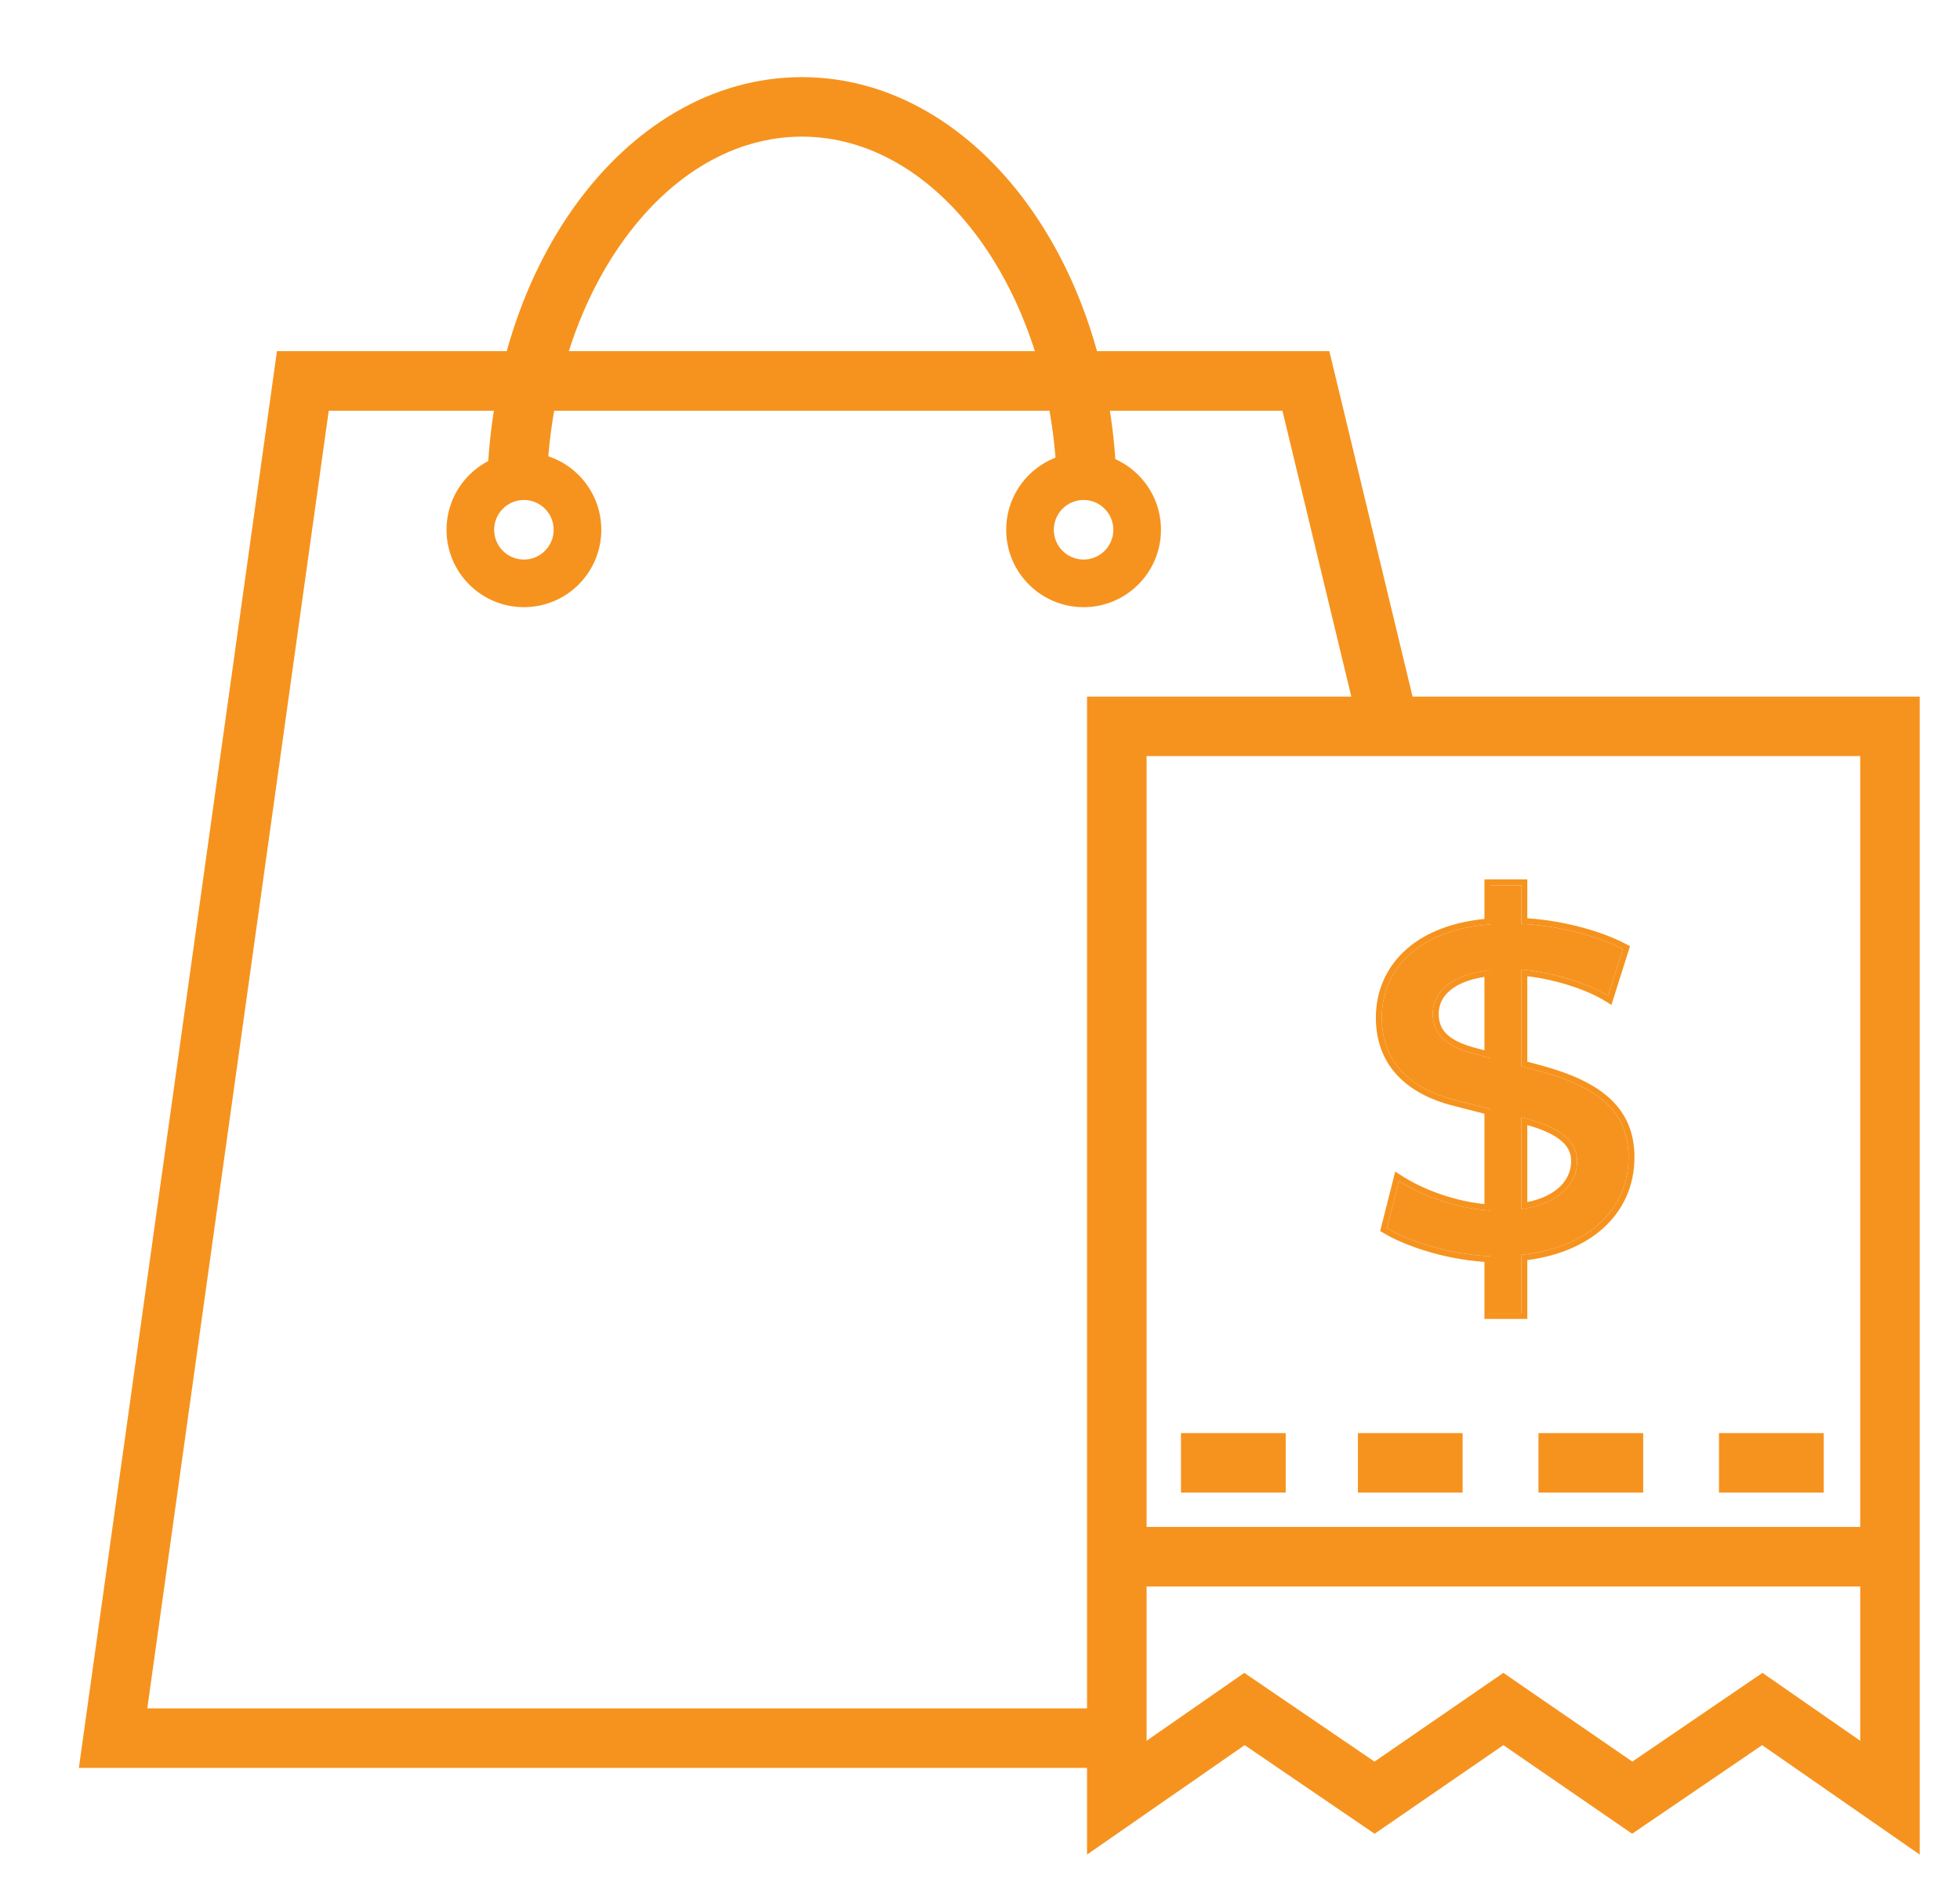 <svg width="33" height="32" viewBox="0 0 33 32" fill="none" xmlns="http://www.w3.org/2000/svg">
<g clip-path="url(#clip0_5632_548)">
<path fill-rule="evenodd" clip-rule="evenodd" d="M18.302 11.731H32.322V31.232L29.669 29.389L27.48 30.881L25.312 29.389L23.144 30.881L20.956 29.389L18.302 31.232V11.731ZM19.305 12.733V29.315L20.95 28.172L23.142 29.666L25.312 28.172L27.483 29.666L29.674 28.172L31.32 29.315V12.733H19.305Z" fill="#F6931E"/>
<path fill-rule="evenodd" clip-rule="evenodd" d="M21.647 25.136H19.884V24.134H21.647V25.136Z" fill="#F6931E"/>
<path fill-rule="evenodd" clip-rule="evenodd" d="M24.626 25.136H22.863V24.134H24.626V25.136Z" fill="#F6931E"/>
<path fill-rule="evenodd" clip-rule="evenodd" d="M27.666 25.136H25.903V24.134H27.666V25.136Z" fill="#F6931E"/>
<path fill-rule="evenodd" clip-rule="evenodd" d="M31.8 26.717L18.911 26.717V25.714H31.8V26.717Z" fill="#F6931E"/>
<path fill-rule="evenodd" clip-rule="evenodd" d="M30.706 25.136H28.942V24.134H30.706V25.136Z" fill="#F6931E"/>
<path d="M25.093 22.111H25.615V21.132C26.697 21.02 27.419 20.402 27.419 19.488C27.419 18.718 26.906 18.309 25.943 18.045L25.615 17.956V16.328C26.16 16.377 26.737 16.561 27.074 16.77L27.323 15.984C26.946 15.783 26.296 15.591 25.615 15.559V14.909H25.093V15.567C23.842 15.663 23.265 16.353 23.265 17.139C23.265 17.852 23.706 18.325 24.5 18.526L25.093 18.678V20.386C24.468 20.346 23.89 20.106 23.554 19.889L23.353 20.683C23.674 20.876 24.355 21.124 25.093 21.156V22.111ZM24.123 17.074C24.123 16.713 24.42 16.409 25.093 16.337V17.82L24.861 17.756C24.38 17.636 24.123 17.443 24.123 17.074ZM26.553 19.552C26.553 19.977 26.192 20.282 25.615 20.362V18.815C26.208 18.967 26.553 19.175 26.553 19.552Z" fill="#F6931E"/>
<path fill-rule="evenodd" clip-rule="evenodd" d="M24.993 22.211V21.251C24.276 21.202 23.623 20.962 23.302 20.769L23.238 20.731L23.491 19.73L23.608 19.805C23.913 20.001 24.428 20.22 24.993 20.277V18.756L24.475 18.623C24.475 18.623 24.475 18.623 24.475 18.623C24.065 18.52 23.737 18.343 23.51 18.092C23.282 17.839 23.165 17.517 23.165 17.139C23.165 16.72 23.319 16.324 23.641 16.021C23.947 15.733 24.397 15.536 24.993 15.475V14.809H25.715V15.464C26.375 15.509 26.996 15.697 27.37 15.895L27.444 15.934L27.131 16.923L27.021 16.855C26.722 16.67 26.214 16.5 25.715 16.44V17.88L25.969 17.948C26.457 18.082 26.844 18.256 27.11 18.504C27.381 18.756 27.519 19.078 27.519 19.488C27.519 19.974 27.326 20.384 26.99 20.686C26.673 20.969 26.233 21.153 25.715 21.221V22.211H24.993ZM25.615 21.132C26.697 21.02 27.419 20.402 27.419 19.488C27.419 18.718 26.906 18.309 25.943 18.045L25.615 17.956V16.328C25.648 16.331 25.681 16.335 25.715 16.339C26.184 16.394 26.664 16.544 26.985 16.718C27.016 16.735 27.046 16.752 27.074 16.77L27.323 15.984C26.946 15.783 26.296 15.591 25.615 15.559V14.909H25.093V15.567C23.842 15.663 23.265 16.353 23.265 17.139C23.265 17.852 23.706 18.325 24.5 18.526L25.093 18.678V20.386C25.06 20.384 25.026 20.381 24.993 20.378C24.458 20.326 23.967 20.133 23.643 19.944C23.612 19.926 23.582 19.907 23.554 19.889L23.353 20.683C23.674 20.876 24.355 21.124 25.093 21.156V22.111H25.615V21.132ZM24.861 17.756L25.093 17.82V16.337C25.059 16.34 25.026 16.345 24.993 16.349C24.39 16.44 24.123 16.732 24.123 17.074C24.123 17.443 24.38 17.636 24.861 17.756ZM24.993 16.451C24.728 16.493 24.541 16.574 24.419 16.675C24.284 16.786 24.223 16.924 24.223 17.074C24.223 17.232 24.276 17.344 24.378 17.433C24.484 17.527 24.65 17.6 24.885 17.659L24.887 17.659L24.993 17.689V16.451ZM25.715 20.244C26.197 20.146 26.453 19.879 26.453 19.552C26.453 19.401 26.386 19.283 26.247 19.18C26.124 19.089 25.946 19.013 25.715 18.946V20.244ZM25.715 20.346C26.233 20.246 26.553 19.952 26.553 19.552C26.553 19.197 26.247 18.992 25.715 18.841C25.682 18.832 25.649 18.823 25.615 18.815V20.362C25.649 20.358 25.682 20.352 25.715 20.346Z" fill="#F6931E"/>
<path fill-rule="evenodd" clip-rule="evenodd" d="M4.663 5.914H22.382L23.844 11.984L22.869 12.218L21.592 6.917H5.535L2.48 28.77H18.45V29.772H1.328L4.663 5.914Z" fill="#F6931E"/>
<path fill-rule="evenodd" clip-rule="evenodd" d="M16.489 4.028C15.689 2.927 14.626 2.301 13.501 2.301C12.375 2.301 11.312 2.927 10.512 4.028C9.712 5.128 9.202 6.672 9.202 8.4H8.2C8.2 6.483 8.764 4.727 9.701 3.438C10.638 2.15 11.975 1.299 13.501 1.299C15.026 1.299 16.363 2.15 17.3 3.438C18.238 4.727 18.802 6.483 18.802 8.4H17.799C17.799 6.672 17.289 5.128 16.489 4.028Z" fill="#F6931E"/>
<path fill-rule="evenodd" clip-rule="evenodd" d="M8.821 9.423C9.098 9.423 9.322 9.198 9.322 8.922C9.322 8.645 9.098 8.42 8.821 8.42C8.544 8.42 8.32 8.645 8.32 8.922C8.32 9.198 8.544 9.423 8.821 9.423ZM8.821 10.225C9.541 10.225 10.124 9.641 10.124 8.922C10.124 8.202 9.541 7.618 8.821 7.618C8.101 7.618 7.518 8.202 7.518 8.922C7.518 9.641 8.101 10.225 8.821 10.225Z" fill="#F6931E"/>
<path fill-rule="evenodd" clip-rule="evenodd" d="M18.244 9.423C18.521 9.423 18.745 9.198 18.745 8.922C18.745 8.645 18.521 8.42 18.244 8.42C17.967 8.42 17.743 8.645 17.743 8.922C17.743 9.198 17.967 9.423 18.244 9.423ZM18.244 10.225C18.964 10.225 19.547 9.641 19.547 8.922C19.547 8.202 18.964 7.618 18.244 7.618C17.524 7.618 16.941 8.202 16.941 8.922C16.941 9.641 17.524 10.225 18.244 10.225Z" fill="#F6931E"/>
</g>
<defs>
<clipPath id="clip0_5632_548">
<rect width="32" height="32" fill="white" transform="translate(0.5)"/>
</clipPath>
</defs>
</svg>
